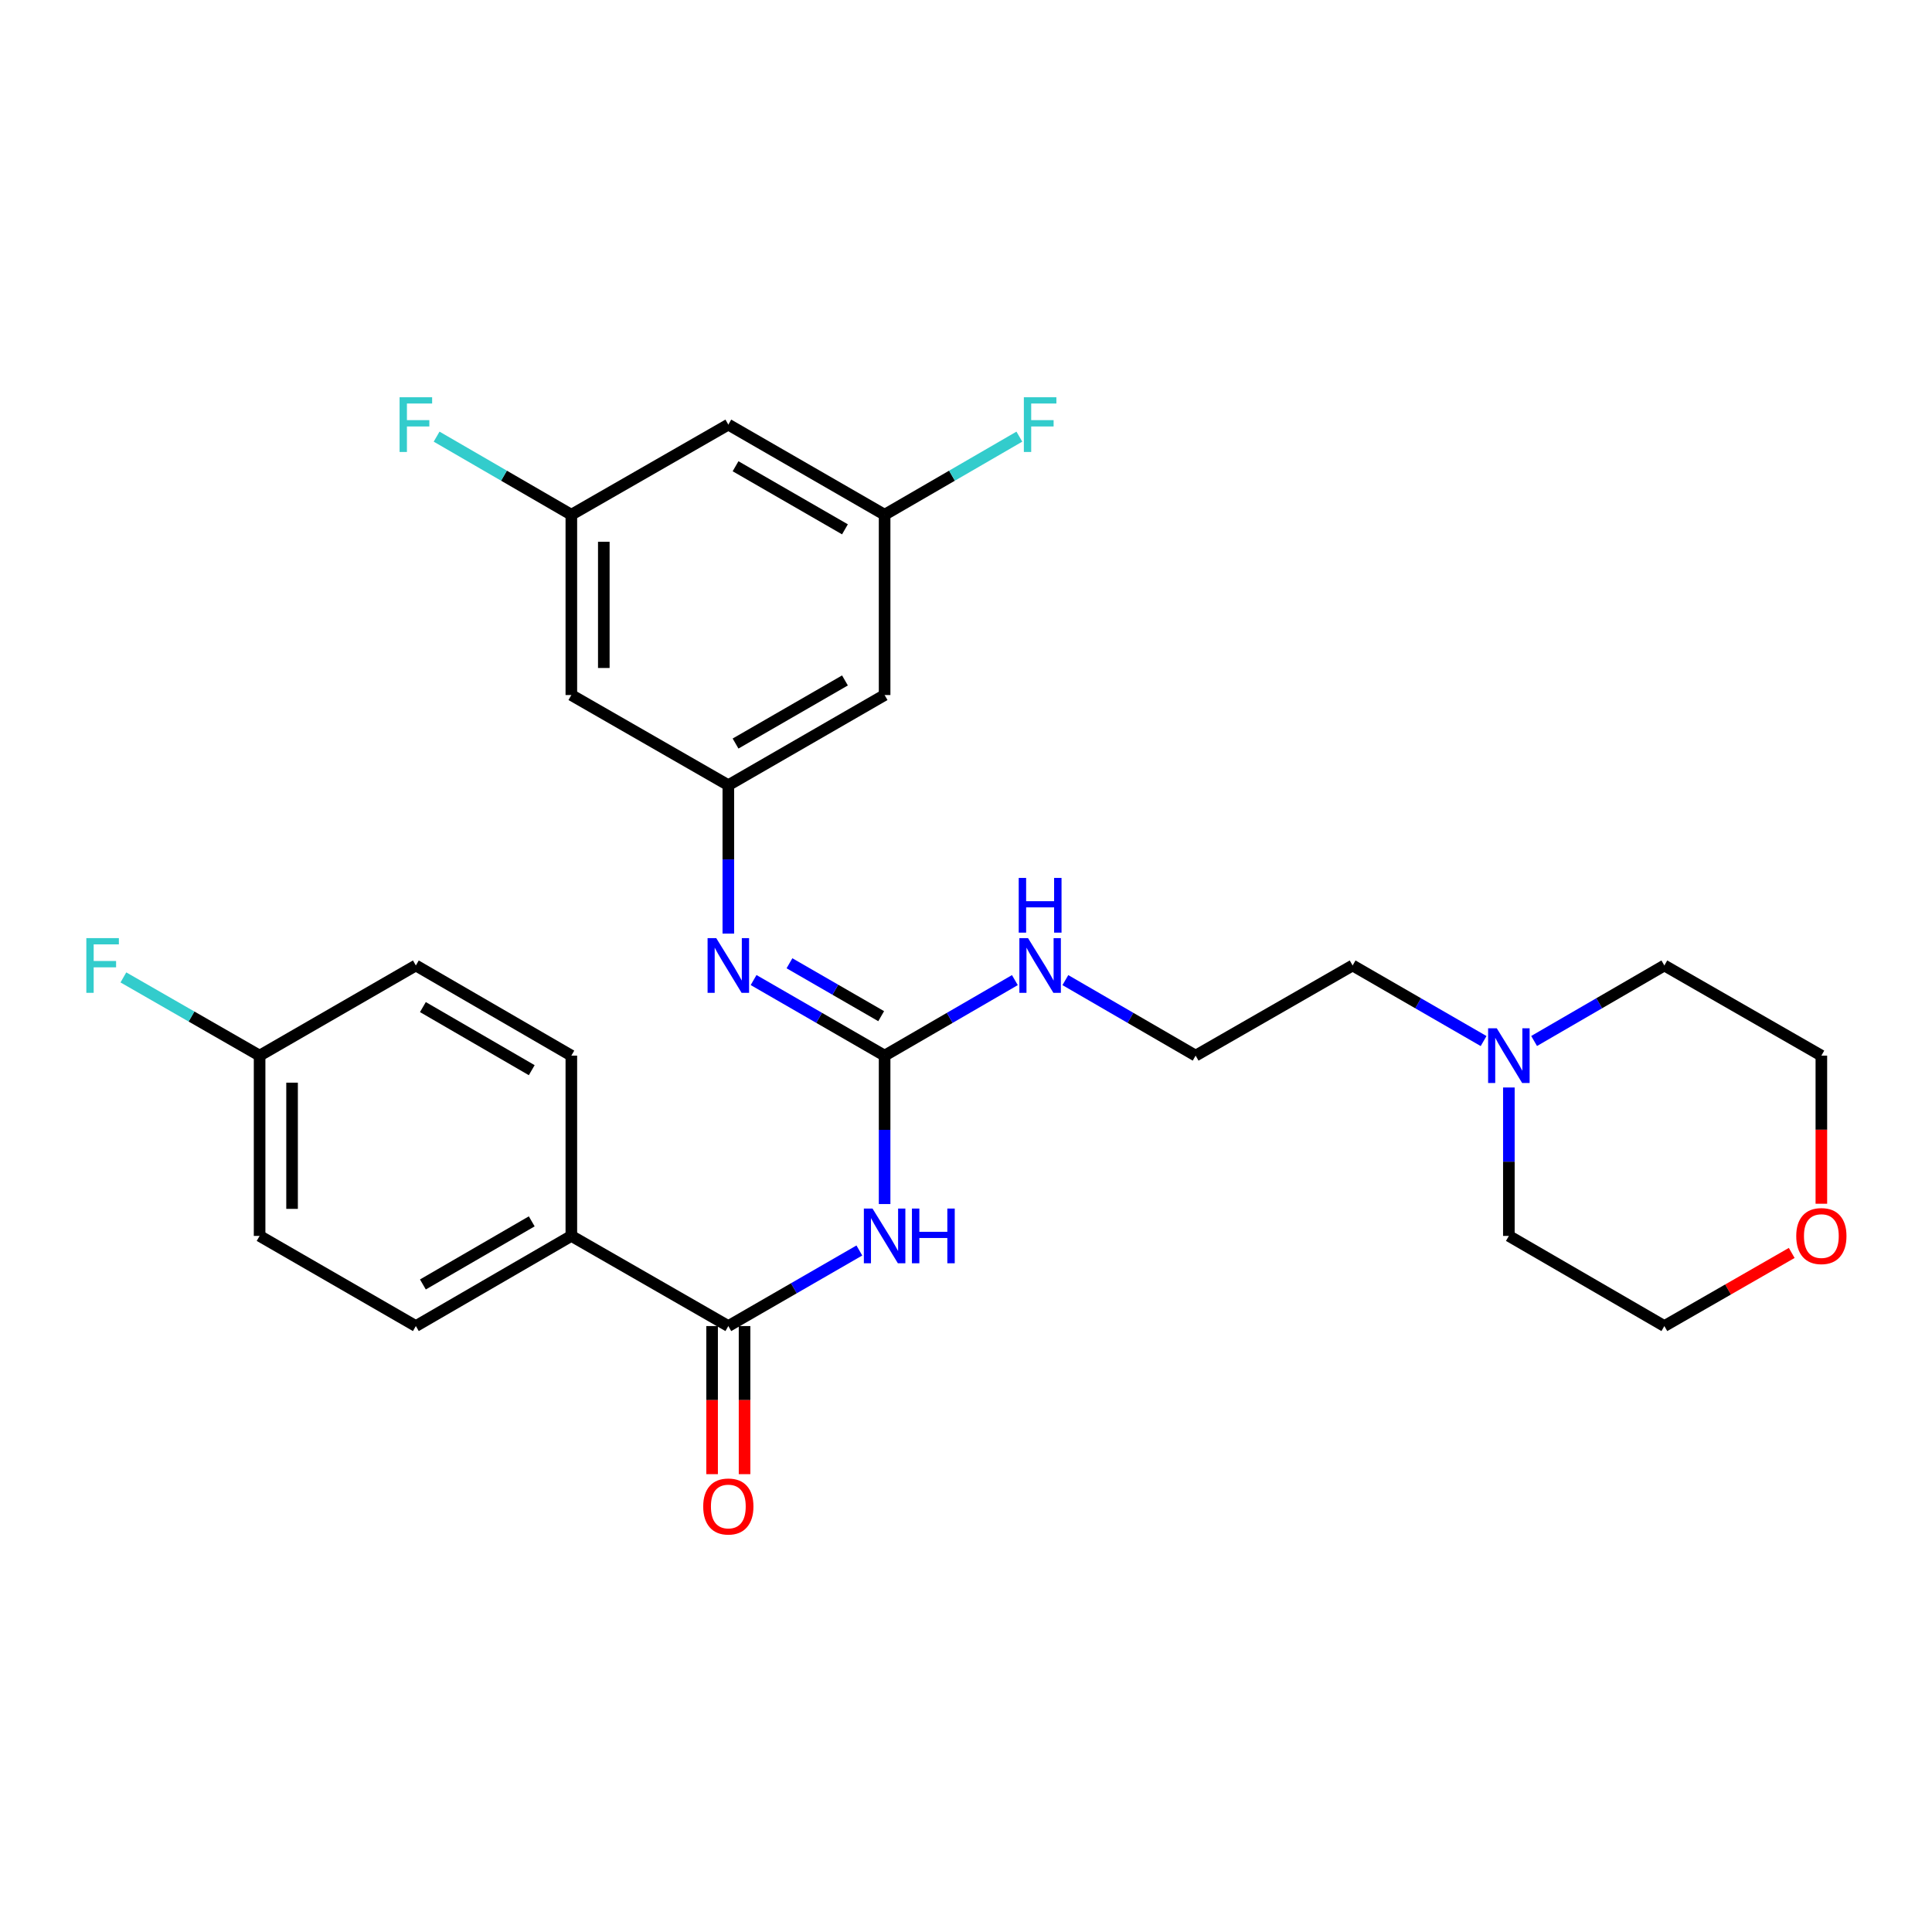 <?xml version='1.0' encoding='iso-8859-1'?>
<svg version='1.1' baseProfile='full'
              xmlns='http://www.w3.org/2000/svg'
                      xmlns:rdkit='http://www.rdkit.org/xml'
                      xmlns:xlink='http://www.w3.org/1999/xlink'
                  xml:space='preserve'
width='1000px' height='1000px' viewBox='0 0 1000 1000'>
<!-- END OF HEADER -->
<rect style='opacity:1.0;fill:#FFFFFF;stroke:none' width='1000' height='1000' x='0' y='0'> </rect>
<path class='bond-0' d='M 457.874,623.214 L 457.874,584.802' style='fill:none;fill-rule:evenodd;stroke:#0000FF;stroke-width:6px;stroke-linecap:butt;stroke-linejoin:miter;stroke-opacity:1' />
<path class='bond-0' d='M 457.874,584.802 L 457.874,546.39' style='fill:none;fill-rule:evenodd;stroke:#000000;stroke-width:6px;stroke-linecap:butt;stroke-linejoin:miter;stroke-opacity:1' />
<path class='bond-1' d='M 444.8,647.249 L 410.891,666.809' style='fill:none;fill-rule:evenodd;stroke:#0000FF;stroke-width:6px;stroke-linecap:butt;stroke-linejoin:miter;stroke-opacity:1' />
<path class='bond-1' d='M 410.891,666.809 L 376.982,686.369' style='fill:none;fill-rule:evenodd;stroke:#000000;stroke-width:6px;stroke-linecap:butt;stroke-linejoin:miter;stroke-opacity:1' />
<path class='bond-2' d='M 457.874,546.39 L 423.966,526.83' style='fill:none;fill-rule:evenodd;stroke:#000000;stroke-width:6px;stroke-linecap:butt;stroke-linejoin:miter;stroke-opacity:1' />
<path class='bond-2' d='M 423.966,526.83 L 390.057,507.27' style='fill:none;fill-rule:evenodd;stroke:#0000FF;stroke-width:6px;stroke-linecap:butt;stroke-linejoin:miter;stroke-opacity:1' />
<path class='bond-2' d='M 456.097,525.968 L 432.361,512.276' style='fill:none;fill-rule:evenodd;stroke:#000000;stroke-width:6px;stroke-linecap:butt;stroke-linejoin:miter;stroke-opacity:1' />
<path class='bond-2' d='M 432.361,512.276 L 408.625,498.584' style='fill:none;fill-rule:evenodd;stroke:#0000FF;stroke-width:6px;stroke-linecap:butt;stroke-linejoin:miter;stroke-opacity:1' />
<path class='bond-12' d='M 457.874,546.39 L 491.587,526.846' style='fill:none;fill-rule:evenodd;stroke:#000000;stroke-width:6px;stroke-linecap:butt;stroke-linejoin:miter;stroke-opacity:1' />
<path class='bond-12' d='M 491.587,526.846 L 525.299,507.302' style='fill:none;fill-rule:evenodd;stroke:#0000FF;stroke-width:6px;stroke-linecap:butt;stroke-linejoin:miter;stroke-opacity:1' />
<path class='bond-4' d='M 376.982,686.369 L 295.726,639.706' style='fill:none;fill-rule:evenodd;stroke:#000000;stroke-width:6px;stroke-linecap:butt;stroke-linejoin:miter;stroke-opacity:1' />
<path class='bond-10' d='M 368.581,686.369 L 368.581,724.696' style='fill:none;fill-rule:evenodd;stroke:#000000;stroke-width:6px;stroke-linecap:butt;stroke-linejoin:miter;stroke-opacity:1' />
<path class='bond-10' d='M 368.581,724.696 L 368.581,763.024' style='fill:none;fill-rule:evenodd;stroke:#FF0000;stroke-width:6px;stroke-linecap:butt;stroke-linejoin:miter;stroke-opacity:1' />
<path class='bond-10' d='M 385.383,686.369 L 385.383,724.696' style='fill:none;fill-rule:evenodd;stroke:#000000;stroke-width:6px;stroke-linecap:butt;stroke-linejoin:miter;stroke-opacity:1' />
<path class='bond-10' d='M 385.383,724.696 L 385.383,763.024' style='fill:none;fill-rule:evenodd;stroke:#FF0000;stroke-width:6px;stroke-linecap:butt;stroke-linejoin:miter;stroke-opacity:1' />
<path class='bond-3' d='M 376.982,483.234 L 376.982,444.823' style='fill:none;fill-rule:evenodd;stroke:#0000FF;stroke-width:6px;stroke-linecap:butt;stroke-linejoin:miter;stroke-opacity:1' />
<path class='bond-3' d='M 376.982,444.823 L 376.982,406.411' style='fill:none;fill-rule:evenodd;stroke:#000000;stroke-width:6px;stroke-linecap:butt;stroke-linejoin:miter;stroke-opacity:1' />
<path class='bond-6' d='M 376.982,406.411 L 457.874,359.748' style='fill:none;fill-rule:evenodd;stroke:#000000;stroke-width:6px;stroke-linecap:butt;stroke-linejoin:miter;stroke-opacity:1' />
<path class='bond-6' d='M 380.721,384.858 L 437.345,352.194' style='fill:none;fill-rule:evenodd;stroke:#000000;stroke-width:6px;stroke-linecap:butt;stroke-linejoin:miter;stroke-opacity:1' />
<path class='bond-7' d='M 376.982,406.411 L 295.726,359.748' style='fill:none;fill-rule:evenodd;stroke:#000000;stroke-width:6px;stroke-linecap:butt;stroke-linejoin:miter;stroke-opacity:1' />
<path class='bond-14' d='M 295.726,639.706 L 215.245,686.369' style='fill:none;fill-rule:evenodd;stroke:#000000;stroke-width:6px;stroke-linecap:butt;stroke-linejoin:miter;stroke-opacity:1' />
<path class='bond-14' d='M 275.226,632.17 L 218.889,664.834' style='fill:none;fill-rule:evenodd;stroke:#000000;stroke-width:6px;stroke-linecap:butt;stroke-linejoin:miter;stroke-opacity:1' />
<path class='bond-15' d='M 295.726,639.706 L 295.726,546.39' style='fill:none;fill-rule:evenodd;stroke:#000000;stroke-width:6px;stroke-linecap:butt;stroke-linejoin:miter;stroke-opacity:1' />
<path class='bond-5' d='M 767.911,538.847 L 734.012,519.287' style='fill:none;fill-rule:evenodd;stroke:#0000FF;stroke-width:6px;stroke-linecap:butt;stroke-linejoin:miter;stroke-opacity:1' />
<path class='bond-5' d='M 734.012,519.287 L 700.112,499.727' style='fill:none;fill-rule:evenodd;stroke:#000000;stroke-width:6px;stroke-linecap:butt;stroke-linejoin:miter;stroke-opacity:1' />
<path class='bond-24' d='M 780.986,562.883 L 780.986,601.295' style='fill:none;fill-rule:evenodd;stroke:#0000FF;stroke-width:6px;stroke-linecap:butt;stroke-linejoin:miter;stroke-opacity:1' />
<path class='bond-24' d='M 780.986,601.295 L 780.986,639.706' style='fill:none;fill-rule:evenodd;stroke:#000000;stroke-width:6px;stroke-linecap:butt;stroke-linejoin:miter;stroke-opacity:1' />
<path class='bond-25' d='M 794.051,538.815 L 827.759,519.271' style='fill:none;fill-rule:evenodd;stroke:#0000FF;stroke-width:6px;stroke-linecap:butt;stroke-linejoin:miter;stroke-opacity:1' />
<path class='bond-25' d='M 827.759,519.271 L 861.467,499.727' style='fill:none;fill-rule:evenodd;stroke:#000000;stroke-width:6px;stroke-linecap:butt;stroke-linejoin:miter;stroke-opacity:1' />
<path class='bond-8' d='M 457.874,359.748 L 457.874,266.423' style='fill:none;fill-rule:evenodd;stroke:#000000;stroke-width:6px;stroke-linecap:butt;stroke-linejoin:miter;stroke-opacity:1' />
<path class='bond-9' d='M 295.726,359.748 L 295.726,266.423' style='fill:none;fill-rule:evenodd;stroke:#000000;stroke-width:6px;stroke-linecap:butt;stroke-linejoin:miter;stroke-opacity:1' />
<path class='bond-9' d='M 312.528,345.749 L 312.528,280.422' style='fill:none;fill-rule:evenodd;stroke:#000000;stroke-width:6px;stroke-linecap:butt;stroke-linejoin:miter;stroke-opacity:1' />
<path class='bond-18' d='M 457.874,266.423 L 492.747,246.214' style='fill:none;fill-rule:evenodd;stroke:#000000;stroke-width:6px;stroke-linecap:butt;stroke-linejoin:miter;stroke-opacity:1' />
<path class='bond-18' d='M 492.747,246.214 L 527.619,226.006' style='fill:none;fill-rule:evenodd;stroke:#33CCCC;stroke-width:6px;stroke-linecap:butt;stroke-linejoin:miter;stroke-opacity:1' />
<path class='bond-29' d='M 457.874,266.423 L 376.982,219.779' style='fill:none;fill-rule:evenodd;stroke:#000000;stroke-width:6px;stroke-linecap:butt;stroke-linejoin:miter;stroke-opacity:1' />
<path class='bond-29' d='M 437.348,273.982 L 380.723,241.331' style='fill:none;fill-rule:evenodd;stroke:#000000;stroke-width:6px;stroke-linecap:butt;stroke-linejoin:miter;stroke-opacity:1' />
<path class='bond-11' d='M 295.726,266.423 L 376.982,219.779' style='fill:none;fill-rule:evenodd;stroke:#000000;stroke-width:6px;stroke-linecap:butt;stroke-linejoin:miter;stroke-opacity:1' />
<path class='bond-17' d='M 295.726,266.423 L 260.858,246.215' style='fill:none;fill-rule:evenodd;stroke:#000000;stroke-width:6px;stroke-linecap:butt;stroke-linejoin:miter;stroke-opacity:1' />
<path class='bond-17' d='M 260.858,246.215 L 225.99,226.006' style='fill:none;fill-rule:evenodd;stroke:#33CCCC;stroke-width:6px;stroke-linecap:butt;stroke-linejoin:miter;stroke-opacity:1' />
<path class='bond-22' d='M 551.431,507.302 L 585.144,526.846' style='fill:none;fill-rule:evenodd;stroke:#0000FF;stroke-width:6px;stroke-linecap:butt;stroke-linejoin:miter;stroke-opacity:1' />
<path class='bond-22' d='M 585.144,526.846 L 618.856,546.39' style='fill:none;fill-rule:evenodd;stroke:#000000;stroke-width:6px;stroke-linecap:butt;stroke-linejoin:miter;stroke-opacity:1' />
<path class='bond-13' d='M 942.733,623.054 L 942.733,584.722' style='fill:none;fill-rule:evenodd;stroke:#FF0000;stroke-width:6px;stroke-linecap:butt;stroke-linejoin:miter;stroke-opacity:1' />
<path class='bond-13' d='M 942.733,584.722 L 942.733,546.39' style='fill:none;fill-rule:evenodd;stroke:#000000;stroke-width:6px;stroke-linecap:butt;stroke-linejoin:miter;stroke-opacity:1' />
<path class='bond-30' d='M 927.39,648.516 L 894.428,667.443' style='fill:none;fill-rule:evenodd;stroke:#FF0000;stroke-width:6px;stroke-linecap:butt;stroke-linejoin:miter;stroke-opacity:1' />
<path class='bond-30' d='M 894.428,667.443 L 861.467,686.369' style='fill:none;fill-rule:evenodd;stroke:#000000;stroke-width:6px;stroke-linecap:butt;stroke-linejoin:miter;stroke-opacity:1' />
<path class='bond-20' d='M 215.245,686.369 L 134.371,639.706' style='fill:none;fill-rule:evenodd;stroke:#000000;stroke-width:6px;stroke-linecap:butt;stroke-linejoin:miter;stroke-opacity:1' />
<path class='bond-19' d='M 295.726,546.39 L 215.245,499.727' style='fill:none;fill-rule:evenodd;stroke:#000000;stroke-width:6px;stroke-linecap:butt;stroke-linejoin:miter;stroke-opacity:1' />
<path class='bond-19' d='M 275.226,553.926 L 218.889,521.262' style='fill:none;fill-rule:evenodd;stroke:#000000;stroke-width:6px;stroke-linecap:butt;stroke-linejoin:miter;stroke-opacity:1' />
<path class='bond-16' d='M 134.371,546.39 L 215.245,499.727' style='fill:none;fill-rule:evenodd;stroke:#000000;stroke-width:6px;stroke-linecap:butt;stroke-linejoin:miter;stroke-opacity:1' />
<path class='bond-21' d='M 134.371,546.39 L 99.12,526.149' style='fill:none;fill-rule:evenodd;stroke:#000000;stroke-width:6px;stroke-linecap:butt;stroke-linejoin:miter;stroke-opacity:1' />
<path class='bond-21' d='M 99.12,526.149 L 63.868,505.907' style='fill:none;fill-rule:evenodd;stroke:#33CCCC;stroke-width:6px;stroke-linecap:butt;stroke-linejoin:miter;stroke-opacity:1' />
<path class='bond-28' d='M 134.371,546.39 L 134.371,639.706' style='fill:none;fill-rule:evenodd;stroke:#000000;stroke-width:6px;stroke-linecap:butt;stroke-linejoin:miter;stroke-opacity:1' />
<path class='bond-28' d='M 151.173,560.388 L 151.173,625.709' style='fill:none;fill-rule:evenodd;stroke:#000000;stroke-width:6px;stroke-linecap:butt;stroke-linejoin:miter;stroke-opacity:1' />
<path class='bond-23' d='M 618.856,546.39 L 700.112,499.727' style='fill:none;fill-rule:evenodd;stroke:#000000;stroke-width:6px;stroke-linecap:butt;stroke-linejoin:miter;stroke-opacity:1' />
<path class='bond-26' d='M 780.986,639.706 L 861.467,686.369' style='fill:none;fill-rule:evenodd;stroke:#000000;stroke-width:6px;stroke-linecap:butt;stroke-linejoin:miter;stroke-opacity:1' />
<path class='bond-27' d='M 861.467,499.727 L 942.733,546.39' style='fill:none;fill-rule:evenodd;stroke:#000000;stroke-width:6px;stroke-linecap:butt;stroke-linejoin:miter;stroke-opacity:1' />
<path  class='atom-0' d='M 451.614 625.546
L 460.894 640.546
Q 461.814 642.026, 463.294 644.706
Q 464.774 647.386, 464.854 647.546
L 464.854 625.546
L 468.614 625.546
L 468.614 653.866
L 464.734 653.866
L 454.774 637.466
Q 453.614 635.546, 452.374 633.346
Q 451.174 631.146, 450.814 630.466
L 450.814 653.866
L 447.134 653.866
L 447.134 625.546
L 451.614 625.546
' fill='#0000FF'/>
<path  class='atom-0' d='M 472.014 625.546
L 475.854 625.546
L 475.854 637.586
L 490.334 637.586
L 490.334 625.546
L 494.174 625.546
L 494.174 653.866
L 490.334 653.866
L 490.334 640.786
L 475.854 640.786
L 475.854 653.866
L 472.014 653.866
L 472.014 625.546
' fill='#0000FF'/>
<path  class='atom-3' d='M 370.722 485.567
L 380.002 500.567
Q 380.922 502.047, 382.402 504.727
Q 383.882 507.407, 383.962 507.567
L 383.962 485.567
L 387.722 485.567
L 387.722 513.887
L 383.842 513.887
L 373.882 497.487
Q 372.722 495.567, 371.482 493.367
Q 370.282 491.167, 369.922 490.487
L 369.922 513.887
L 366.242 513.887
L 366.242 485.567
L 370.722 485.567
' fill='#0000FF'/>
<path  class='atom-6' d='M 774.726 532.23
L 784.006 547.23
Q 784.926 548.71, 786.406 551.39
Q 787.886 554.07, 787.966 554.23
L 787.966 532.23
L 791.726 532.23
L 791.726 560.55
L 787.846 560.55
L 777.886 544.15
Q 776.726 542.23, 775.486 540.03
Q 774.286 537.83, 773.926 537.15
L 773.926 560.55
L 770.246 560.55
L 770.246 532.23
L 774.726 532.23
' fill='#0000FF'/>
<path  class='atom-11' d='M 363.982 779.756
Q 363.982 772.956, 367.342 769.156
Q 370.702 765.356, 376.982 765.356
Q 383.262 765.356, 386.622 769.156
Q 389.982 772.956, 389.982 779.756
Q 389.982 786.636, 386.582 790.556
Q 383.182 794.436, 376.982 794.436
Q 370.742 794.436, 367.342 790.556
Q 363.982 786.676, 363.982 779.756
M 376.982 791.236
Q 381.302 791.236, 383.622 788.356
Q 385.982 785.436, 385.982 779.756
Q 385.982 774.196, 383.622 771.396
Q 381.302 768.556, 376.982 768.556
Q 372.662 768.556, 370.302 771.356
Q 367.982 774.156, 367.982 779.756
Q 367.982 785.476, 370.302 788.356
Q 372.662 791.236, 376.982 791.236
' fill='#FF0000'/>
<path  class='atom-13' d='M 532.105 485.567
L 541.385 500.567
Q 542.305 502.047, 543.785 504.727
Q 545.265 507.407, 545.345 507.567
L 545.345 485.567
L 549.105 485.567
L 549.105 513.887
L 545.225 513.887
L 535.265 497.487
Q 534.105 495.567, 532.865 493.367
Q 531.665 491.167, 531.305 490.487
L 531.305 513.887
L 527.625 513.887
L 527.625 485.567
L 532.105 485.567
' fill='#0000FF'/>
<path  class='atom-13' d='M 527.285 454.415
L 531.125 454.415
L 531.125 466.455
L 545.605 466.455
L 545.605 454.415
L 549.445 454.415
L 549.445 482.735
L 545.605 482.735
L 545.605 469.655
L 531.125 469.655
L 531.125 482.735
L 527.285 482.735
L 527.285 454.415
' fill='#0000FF'/>
<path  class='atom-14' d='M 929.733 639.786
Q 929.733 632.986, 933.093 629.186
Q 936.453 625.386, 942.733 625.386
Q 949.013 625.386, 952.373 629.186
Q 955.733 632.986, 955.733 639.786
Q 955.733 646.666, 952.333 650.586
Q 948.933 654.466, 942.733 654.466
Q 936.493 654.466, 933.093 650.586
Q 929.733 646.706, 929.733 639.786
M 942.733 651.266
Q 947.053 651.266, 949.373 648.386
Q 951.733 645.466, 951.733 639.786
Q 951.733 634.226, 949.373 631.426
Q 947.053 628.586, 942.733 628.586
Q 938.413 628.586, 936.053 631.386
Q 933.733 634.186, 933.733 639.786
Q 933.733 645.506, 936.053 648.386
Q 938.413 651.266, 942.733 651.266
' fill='#FF0000'/>
<path  class='atom-18' d='M 206.825 205.619
L 223.665 205.619
L 223.665 208.859
L 210.625 208.859
L 210.625 217.459
L 222.225 217.459
L 222.225 220.739
L 210.625 220.739
L 210.625 233.939
L 206.825 233.939
L 206.825 205.619
' fill='#33CCCC'/>
<path  class='atom-19' d='M 529.945 205.619
L 546.785 205.619
L 546.785 208.859
L 533.745 208.859
L 533.745 217.459
L 545.345 217.459
L 545.345 220.739
L 533.745 220.739
L 533.745 233.939
L 529.945 233.939
L 529.945 205.619
' fill='#33CCCC'/>
<path  class='atom-22' d='M 44.686 485.567
L 61.526 485.567
L 61.526 488.807
L 48.486 488.807
L 48.486 497.407
L 60.086 497.407
L 60.086 500.687
L 48.486 500.687
L 48.486 513.887
L 44.686 513.887
L 44.686 485.567
' fill='#33CCCC'/>
</svg>
